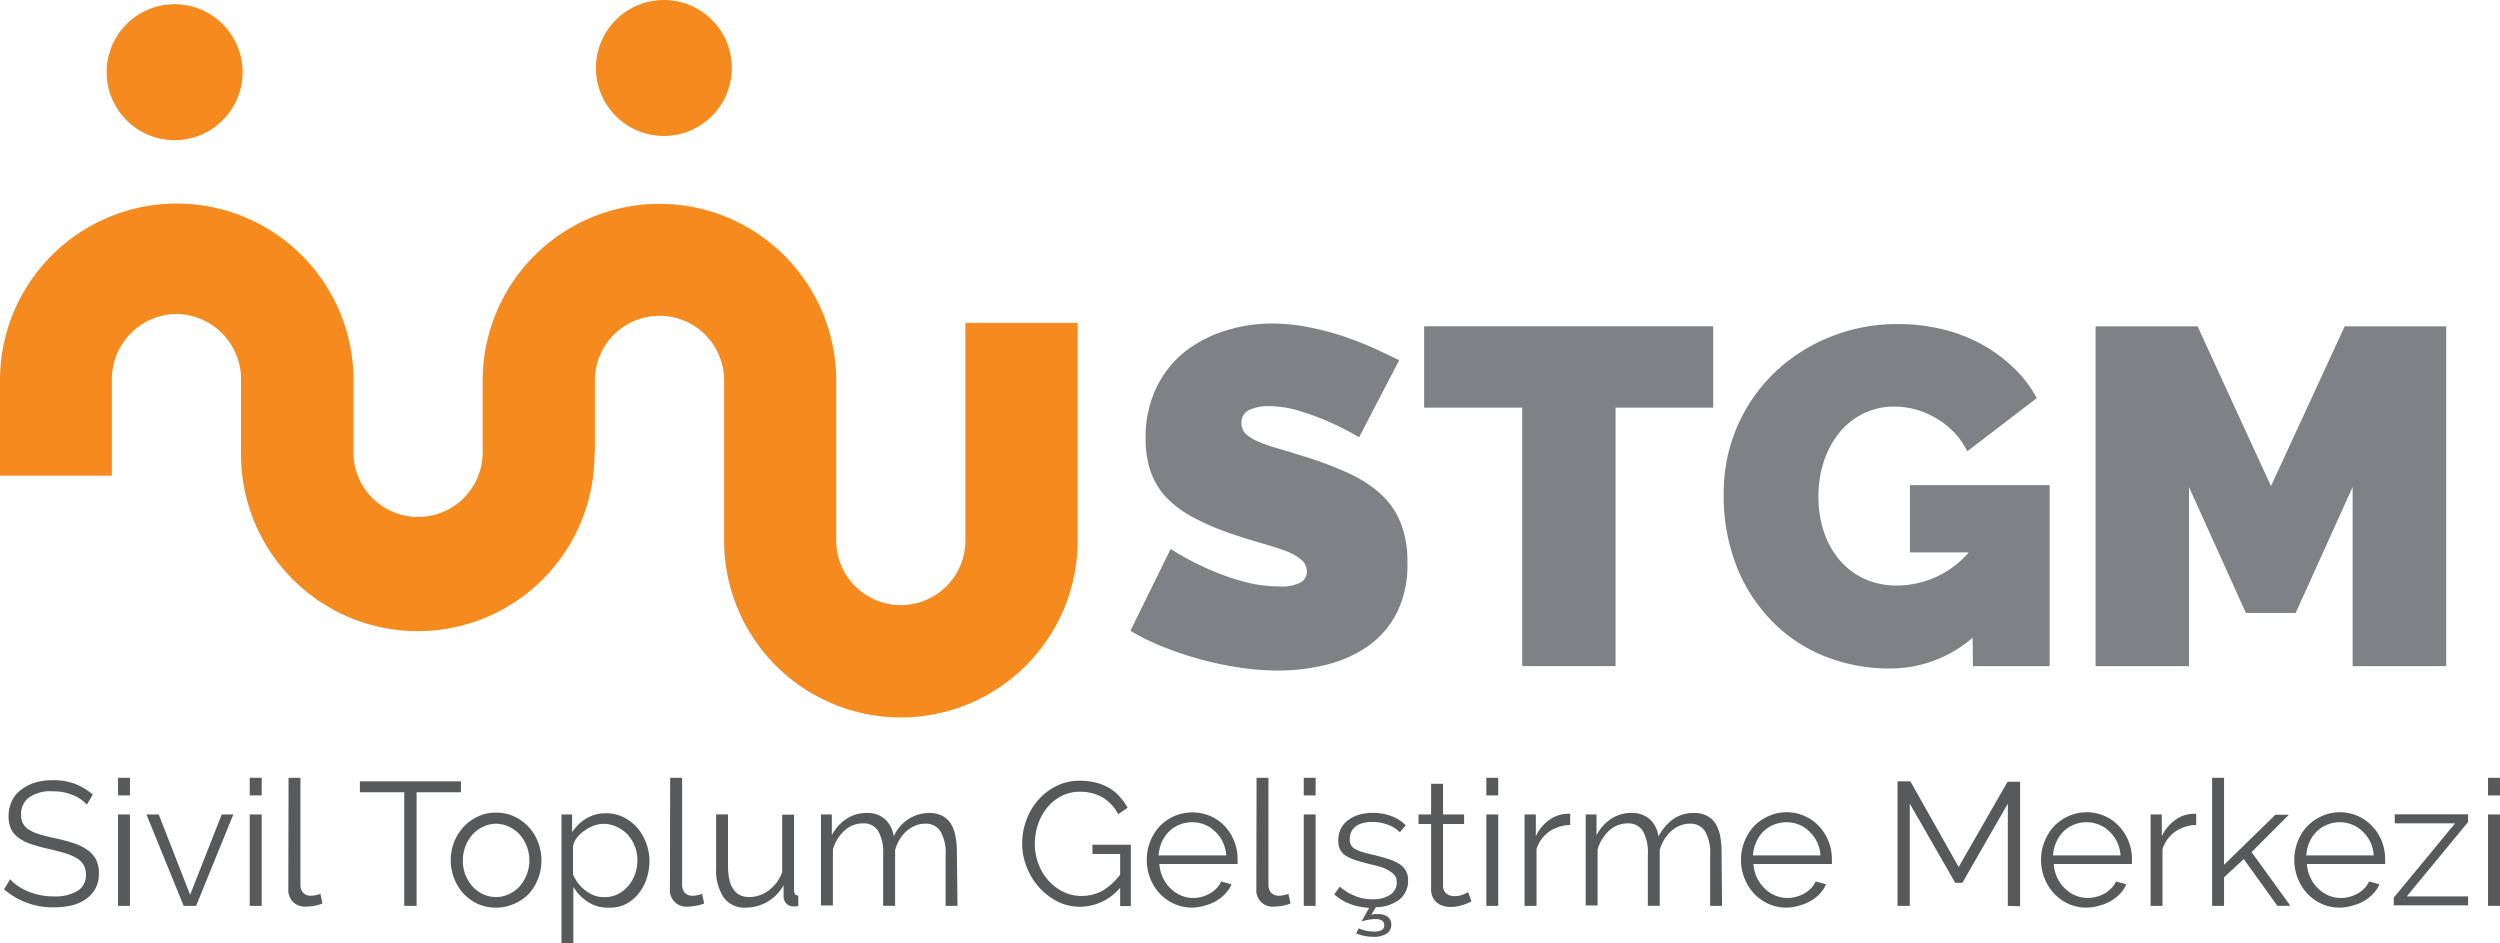 <?xml version="1.0" encoding="UTF-8"?> <svg xmlns="http://www.w3.org/2000/svg" width="325.85" height="122.94" viewBox="0 0 325.85 122.94"><defs><style>.cls-1{fill:#f58a1f;}.cls-2{fill:#808184;}.cls-3{fill:#58595b;}</style></defs><g id="Layer_2" data-name="Layer 2"><g id="Layer_1-2" data-name="Layer 1"><path class="cls-1" d="M0,62V49.57a23,23,0,1,1,46.08,0l0,9a8.42,8.42,0,1,0,16.83.27l0-9.23a23,23,0,1,1,46.08,0l0,9V70.45a8.42,8.42,0,1,0,16.84,0l0-28.37h14.63l0,28.39a23,23,0,1,1-46.08,0V58.72l0-9.14a8.42,8.42,0,1,0-16.84,0l0,9.09-.06,1a23,23,0,0,1-46.06-.88l0-9.23A8.54,8.54,0,0,0,23,40.92a8.53,8.53,0,0,0-8.42,8.64V62H0"></path><path class="cls-1" d="M13.9,9.41a8.86,8.86,0,1,1,8.86,8.86A8.86,8.86,0,0,1,13.9,9.41"></path><path class="cls-1" d="M77.67,8.86a8.86,8.86,0,1,1,8.86,8.86,8.86,8.86,0,0,1-8.86-8.86"></path><path class="cls-2" d="M177.14,57a33.73,33.73,0,0,0-3.87-2,35.24,35.24,0,0,0-3.78-1.4,13.48,13.48,0,0,0-4.08-.66,5.71,5.71,0,0,0-2.59.5,1.75,1.75,0,0,0-1,1.69,1.91,1.91,0,0,0,.57,1.43,5.26,5.26,0,0,0,1.62,1,20.11,20.11,0,0,0,2.59.9c1,.3,2.17.65,3.46,1.06a45.38,45.38,0,0,1,5.52,2.07,16.53,16.53,0,0,1,4.21,2.65A10.17,10.17,0,0,1,182.5,68a13.3,13.3,0,0,1,.94,5.3A13.89,13.89,0,0,1,182,80a12.06,12.06,0,0,1-3.87,4.34,16.41,16.41,0,0,1-5.42,2.34,26.26,26.26,0,0,1-6.09.72,34.47,34.47,0,0,1-5-.38,44.46,44.46,0,0,1-9.94-2.68,30.17,30.17,0,0,1-4.34-2.12l5.24-10.67A36.09,36.09,0,0,0,157.11,74a32.71,32.71,0,0,0,4.53,1.68,17.91,17.91,0,0,0,5.14.75,5.29,5.29,0,0,0,2.78-.53,1.63,1.63,0,0,0,.78-1.41,2,2,0,0,0-.78-1.58,7.05,7.05,0,0,0-2.15-1.16c-.92-.33-2-.67-3.15-1s-2.45-.73-3.78-1.19a32,32,0,0,1-5-2.15,13.45,13.45,0,0,1-3.5-2.62,9.2,9.2,0,0,1-2-3.33,13,13,0,0,1-.66-4.31,15,15,0,0,1,1.34-6.49A13.42,13.42,0,0,1,154.24,46a16.43,16.43,0,0,1,5.27-2.83,20,20,0,0,1,6.27-1,24.06,24.06,0,0,1,4.75.47A37.9,37.9,0,0,1,175,43.8q2.14.72,4,1.56c1.25.56,2.37,1.1,3.37,1.59Z"></path><path class="cls-2" d="M223.3,53.13H210.57V86.82H198.41V53.13H185.62V42.53H223.3Z"></path><path class="cls-2" d="M257.11,83.13a16.42,16.42,0,0,1-10.92,4A22.47,22.47,0,0,1,238,85.6a19.71,19.71,0,0,1-6.86-4.46A21.54,21.54,0,0,1,226.42,74a25.11,25.11,0,0,1-1.75-9.67,21.62,21.62,0,0,1,6.55-15.69,22.55,22.55,0,0,1,7.21-4.68,23.21,23.21,0,0,1,8.95-1.72,24.52,24.52,0,0,1,5.74.66,20.24,20.24,0,0,1,5.08,1.93,19.83,19.83,0,0,1,4.21,3.06,15.64,15.64,0,0,1,3.06,4l-9.05,6.93a10.22,10.22,0,0,0-3.93-4.22A10.48,10.48,0,0,0,246.94,53a8.91,8.91,0,0,0-4,.87,9.22,9.22,0,0,0-3.12,2.43A11.79,11.79,0,0,0,237.77,60a14.27,14.27,0,0,0-.75,4.71,14.11,14.11,0,0,0,.75,4.74,11.07,11.07,0,0,0,2.09,3.65,9.38,9.38,0,0,0,3.21,2.37,10.1,10.1,0,0,0,4.18.85A12.44,12.44,0,0,0,256.61,72h-7.67V63.23h18.21V86.82h-10Z"></path><path class="cls-2" d="M306.64,86.82V63.48l-7.42,16.41h-6.49l-7.42-16.41V86.82H273.14V42.53h13.29L296,63.36l9.61-20.83h13.23V86.82Z"></path><path class="cls-3" d="M11.32,104.88a4.83,4.83,0,0,0-1.83-1.25,6.53,6.53,0,0,0-2.61-.49,4.89,4.89,0,0,0-3.13.82,2.68,2.68,0,0,0-1,2.2,2.37,2.37,0,0,0,.26,1.2,2.1,2.1,0,0,0,.81.81,5.68,5.68,0,0,0,1.41.6c.57.17,1.24.33,2,.5a20.65,20.65,0,0,1,2.34.62,6.34,6.34,0,0,1,1.77.86A3.39,3.39,0,0,1,12.5,112a3.87,3.87,0,0,1,.39,1.83,4.06,4.06,0,0,1-.43,1.94,3.91,3.91,0,0,1-1.21,1.38A5.68,5.68,0,0,1,9.4,118a10.28,10.28,0,0,1-2.36.26,9.65,9.65,0,0,1-6.51-2.35l.8-1.31a5.38,5.38,0,0,0,1,.87,6.84,6.84,0,0,0,1.34.72,8.15,8.15,0,0,0,1.59.48,8.63,8.63,0,0,0,1.79.17,5.66,5.66,0,0,0,3-.69A2.35,2.35,0,0,0,11.2,114a2.42,2.42,0,0,0-.31-1.27,2.62,2.62,0,0,0-.92-.89,6.64,6.64,0,0,0-1.53-.65c-.61-.18-1.32-.37-2.13-.55s-1.6-.4-2.24-.62a5.83,5.83,0,0,1-1.62-.8,3,3,0,0,1-1-1.15,3.75,3.75,0,0,1-.33-1.66,4.59,4.59,0,0,1,.42-2,3.87,3.87,0,0,1,1.2-1.46A5.57,5.57,0,0,1,4.57,102a8.11,8.11,0,0,1,2.33-.31,7.94,7.94,0,0,1,2.9.49,7.86,7.86,0,0,1,2.29,1.38Z"></path><path class="cls-3" d="M15.39,103.67v-2.29h1.55v2.29Zm0,14.4V106.16h1.55v11.91Z"></path><path class="cls-3" d="M23.94,118.07l-4.85-11.91h1.6l4.09,10.47,4.12-10.47h1.51l-4.85,11.91Z"></path><path class="cls-3" d="M32.55,103.67v-2.29h1.56v2.29Zm0,14.4V106.16h1.56v11.91Z"></path><path class="cls-3" d="M37.61,101.38h1.55v14a1.42,1.42,0,0,0,.37,1,1.35,1.35,0,0,0,1,.37,2.82,2.82,0,0,0,.59-.07,3.17,3.17,0,0,0,.64-.18l.27,1.26a5.26,5.26,0,0,1-1.06.3,6.79,6.79,0,0,1-1.08.11,2.32,2.32,0,0,1-1.7-.61,2.27,2.27,0,0,1-.61-1.7Z"></path><path class="cls-3" d="M60.08,103.26H54.3v14.81H52.69V103.26H46.91v-1.42H60.08Z"></path><path class="cls-3" d="M64.65,118.3a5.63,5.63,0,0,1-2.38-.49,5.9,5.9,0,0,1-1.86-1.34,6,6,0,0,1-1.22-2,6.46,6.46,0,0,1-.44-2.36,6.38,6.38,0,0,1,1.68-4.34,6,6,0,0,1,1.87-1.35,5.39,5.39,0,0,1,2.35-.5,5.51,5.51,0,0,1,2.37.5,5.9,5.9,0,0,1,1.87,1.35,6.22,6.22,0,0,1,1.24,2,6.53,6.53,0,0,1,.44,2.38,6.46,6.46,0,0,1-.43,2.36,6.17,6.17,0,0,1-1.22,2A5.87,5.87,0,0,1,67,117.81,5.68,5.68,0,0,1,64.65,118.3Zm-4.32-6.12a4.92,4.92,0,0,0,.34,1.86,5.17,5.17,0,0,0,.93,1.51,4.24,4.24,0,0,0,1.37,1,3.89,3.89,0,0,0,1.68.37,3.83,3.83,0,0,0,1.68-.38,4.38,4.38,0,0,0,1.39-1,5.13,5.13,0,0,0,.93-5.25,5.07,5.07,0,0,0-.93-1.54,4.5,4.5,0,0,0-1.39-1,3.88,3.88,0,0,0-3.35,0,4.3,4.3,0,0,0-1.37,1,4.9,4.9,0,0,0-.94,1.54A5.12,5.12,0,0,0,60.33,112.18Z"></path><path class="cls-3" d="M79.26,118.3a4.69,4.69,0,0,1-2.66-.76,6.18,6.18,0,0,1-1.87-1.94v7.34H73.18V106.16h1.39v2.31a5.8,5.8,0,0,1,1.9-1.82A4.89,4.89,0,0,1,79,106a5,5,0,0,1,2.26.51,5.85,5.85,0,0,1,1.79,1.37,6.33,6.33,0,0,1,1.17,2,6.57,6.57,0,0,1,.43,2.31,7.2,7.2,0,0,1-.39,2.38,6.09,6.09,0,0,1-1.11,2,5.23,5.23,0,0,1-1.72,1.34A4.81,4.81,0,0,1,79.26,118.3Zm-.43-1.37a3.72,3.72,0,0,0,1.74-.41,4.35,4.35,0,0,0,1.35-1.09,4.8,4.8,0,0,0,.86-1.53,5.31,5.31,0,0,0,.3-1.77,5,5,0,0,0-1.28-3.36,4.56,4.56,0,0,0-1.41-1,4,4,0,0,0-1.75-.39,3.58,3.58,0,0,0-1.24.24,4.83,4.83,0,0,0-1.21.64,4.09,4.09,0,0,0-1,.94,2.44,2.44,0,0,0-.5,1.13v3.66a5.83,5.83,0,0,0,.7,1.18,4.55,4.55,0,0,0,1,.95,4.36,4.36,0,0,0,1.16.63A3.67,3.67,0,0,0,78.83,116.93Z"></path><path class="cls-3" d="M87.35,101.38h1.56v14a1.46,1.46,0,0,0,.36,1,1.38,1.38,0,0,0,1,.37,2.84,2.84,0,0,0,.6-.07,3.17,3.17,0,0,0,.64-.18l.27,1.26a5.46,5.46,0,0,1-1.06.3,6.79,6.79,0,0,1-1.09.11,2.13,2.13,0,0,1-2.31-2.31Z"></path><path class="cls-3" d="M97.23,118.3A3.34,3.34,0,0,1,94.34,117a6.41,6.41,0,0,1-1-3.85v-7h1.55v6.72c0,2.7.93,4.05,2.77,4.05a4.23,4.23,0,0,0,2.57-.89,5.48,5.48,0,0,0,1-1,5.79,5.79,0,0,0,.72-1.35v-7.5h1.55v9.9c0,.43.19.64.55.64v1.37a2.94,2.94,0,0,1-.44.05h-.25a1.25,1.25,0,0,1-.89-.39,1.41,1.41,0,0,1-.34-1v-1.37a5.55,5.55,0,0,1-2.11,2.16A5.66,5.66,0,0,1,97.23,118.3Z"></path><path class="cls-3" d="M124.8,118.07h-1.55v-6.65a5.46,5.46,0,0,0-.67-3.06,2.2,2.2,0,0,0-2-1,3.27,3.27,0,0,0-1.29.26,3.76,3.76,0,0,0-1.12.7,4.84,4.84,0,0,0-.91,1.09,5.32,5.32,0,0,0-.59,1.38v7.27h-1.56v-6.65a5.7,5.7,0,0,0-.64-3.09,2.19,2.19,0,0,0-2-1,3.53,3.53,0,0,0-2.4.94,5.23,5.23,0,0,0-1.51,2.47v7.29h-1.56V106.16h1.42v2.7a5.71,5.71,0,0,1,1.92-2.14,4.75,4.75,0,0,1,2.63-.76,3.38,3.38,0,0,1,2.41.84,3.75,3.75,0,0,1,1.11,2.22,5.08,5.08,0,0,1,4.6-3.06,3.68,3.68,0,0,1,1.7.36,2.94,2.94,0,0,1,1.12,1,4.91,4.91,0,0,1,.62,1.63,10.47,10.47,0,0,1,.19,2.11Z"></path><path class="cls-3" d="M146,115.7a6.88,6.88,0,0,1-5.21,2.49,6.57,6.57,0,0,1-3-.71,8,8,0,0,1-2.4-1.88,8.61,8.61,0,0,1-1.59-2.64,8.31,8.31,0,0,1-.57-3,8.56,8.56,0,0,1,.56-3.1,8.11,8.11,0,0,1,1.56-2.62,7.68,7.68,0,0,1,2.38-1.81,6.7,6.7,0,0,1,3-.67,8.66,8.66,0,0,1,2.17.26,6.92,6.92,0,0,1,1.75.73,5.52,5.52,0,0,1,1.32,1.12,6.84,6.84,0,0,1,1,1.43l-1.23.82a5.31,5.31,0,0,0-2.08-2.21,5.84,5.84,0,0,0-2.91-.71,5.13,5.13,0,0,0-2.43.57,5.91,5.91,0,0,0-1.85,1.52,6.91,6.91,0,0,0-1.18,2.17,8,8,0,0,0-.41,2.53,7.09,7.09,0,0,0,.47,2.6,6.67,6.67,0,0,0,1.29,2.16,6.34,6.34,0,0,0,1.93,1.48,5.43,5.43,0,0,0,2.41.55,5.85,5.85,0,0,0,2.67-.65A8.14,8.14,0,0,0,146,114v-2.7h-3.61V110.1h5v8H146Z"></path><path class="cls-3" d="M155.44,118.3a5.68,5.68,0,0,1-2.39-.49,5.83,5.83,0,0,1-1.89-1.35,6.34,6.34,0,0,1-1.25-2,6.52,6.52,0,0,1-.44-2.4,6.43,6.43,0,0,1,.44-2.36,6.18,6.18,0,0,1,1.24-2,6,6,0,0,1,1.89-1.32,6,6,0,0,1,4.76,0,5.62,5.62,0,0,1,1.87,1.34,6.35,6.35,0,0,1,1.21,1.94,6.26,6.26,0,0,1,.43,2.33v.37a1.29,1.29,0,0,1,0,.25h-10.2a5.13,5.13,0,0,0,.45,1.77,4.85,4.85,0,0,0,1,1.41,4.48,4.48,0,0,0,1.36.92,4.06,4.06,0,0,0,1.63.33,4.14,4.14,0,0,0,1.15-.16,4.45,4.45,0,0,0,1-.43,3.79,3.79,0,0,0,.87-.68,2.67,2.67,0,0,0,.59-.88l1.35.37a3.87,3.87,0,0,1-.78,1.2,5.36,5.36,0,0,1-1.16.94,5.69,5.69,0,0,1-1.47.61A6.1,6.1,0,0,1,155.44,118.3Zm4.39-6.81a5,5,0,0,0-.45-1.75,4.63,4.63,0,0,0-1-1.36,4.24,4.24,0,0,0-3-1.21,4.37,4.37,0,0,0-1.65.32,4.17,4.17,0,0,0-1.36.89,4.45,4.45,0,0,0-.94,1.37,5.23,5.23,0,0,0-.42,1.74Z"></path><path class="cls-3" d="M163.78,101.38h1.55v14a1.47,1.47,0,0,0,.37,1,1.37,1.37,0,0,0,1,.37,2.68,2.68,0,0,0,.59-.07,3,3,0,0,0,.64-.18l.28,1.26a5.67,5.67,0,0,1-1.06.3,6.9,6.9,0,0,1-1.09.11,2.13,2.13,0,0,1-2.31-2.31Z"></path><path class="cls-3" d="M169.93,103.67v-2.29h1.55v2.29Zm0,14.4V106.16h1.55v11.91Z"></path><path class="cls-3" d="M177.11,121a3.51,3.51,0,0,0,.87.29,5.24,5.24,0,0,0,1.14.13c.87,0,1.3-.27,1.3-.8a.67.67,0,0,0-.31-.64,1.52,1.52,0,0,0-.83-.19,5.19,5.19,0,0,0-1,.11,5,5,0,0,0-.82.21l1-1.78a8.62,8.62,0,0,1-2.49-.51,6.39,6.39,0,0,1-2.06-1.25l.71-1a7.49,7.49,0,0,0,2.05,1.23,5.86,5.86,0,0,0,2.23.41,4,4,0,0,0,2.29-.58,1.87,1.87,0,0,0,.86-1.66,1.45,1.45,0,0,0-.23-.83,1.93,1.93,0,0,0-.67-.58A5.21,5.21,0,0,0,180,113c-.45-.13-1-.26-1.57-.4s-1.28-.34-1.78-.5a5.87,5.87,0,0,1-1.25-.57,2.11,2.11,0,0,1-.73-.79,2.61,2.61,0,0,1-.24-1.18,3.47,3.47,0,0,1,.35-1.58,3.21,3.21,0,0,1,1-1.13,4.19,4.19,0,0,1,1.41-.67,6.08,6.08,0,0,1,1.73-.23,6.85,6.85,0,0,1,2.49.44,5,5,0,0,1,1.81,1.18l-.76.91a4.15,4.15,0,0,0-1.61-1,5.73,5.73,0,0,0-2-.35,5.1,5.1,0,0,0-1.14.13,2.79,2.79,0,0,0-.93.4,1.91,1.91,0,0,0-.62.7,2,2,0,0,0-.23,1,1.61,1.61,0,0,0,.16.78,1.28,1.28,0,0,0,.52.51,3.88,3.88,0,0,0,.93.39c.37.12.83.23,1.36.36q1.14.27,2,.54a6.82,6.82,0,0,1,1.45.64,2.6,2.6,0,0,1,.88.9,2.53,2.53,0,0,1,.3,1.28,3.1,3.1,0,0,1-1.13,2.49,5.25,5.25,0,0,1-3.08,1l-.59,1a1.29,1.29,0,0,1,.44-.11l.43,0a2.06,2.06,0,0,1,1.27.36,1.22,1.22,0,0,1,.47,1,1.37,1.37,0,0,1-.6,1.19,3.08,3.08,0,0,1-1.74.41,5.34,5.34,0,0,1-1.23-.13,5.44,5.44,0,0,1-1-.31Z"></path><path class="cls-3" d="M191.79,117.5l-.4.18a5.24,5.24,0,0,1-.61.23,6.22,6.22,0,0,1-.78.21,4.46,4.46,0,0,1-.91.09,3,3,0,0,1-1-.14,2.19,2.19,0,0,1-.8-.42,2.09,2.09,0,0,1-.55-.72,2.28,2.28,0,0,1-.21-1V107.4h-1.64v-1.24h1.64v-4h1.56v4h2.74v1.24h-2.74v8.09a1.2,1.2,0,0,0,.47,1,1.56,1.56,0,0,0,1,.31,2.79,2.79,0,0,0,1.16-.22,3.41,3.41,0,0,0,.64-.31Z"></path><path class="cls-3" d="M193.73,103.67v-2.29h1.55v2.29Zm0,14.4V106.16h1.55v11.91Z"></path><path class="cls-3" d="M204.66,107.53a5,5,0,0,0-2.75.87,4.43,4.43,0,0,0-1.64,2.27v7.4h-1.56V106.16h1.47V109a5.41,5.41,0,0,1,1.78-2.15,4.14,4.14,0,0,1,2.4-.78,1.26,1.26,0,0,1,.3,0Z"></path><path class="cls-3" d="M224.45,118.07H222.9v-6.65a5.56,5.56,0,0,0-.66-3.06,2.23,2.23,0,0,0-2-1,3.27,3.27,0,0,0-1.29.26,3.89,3.89,0,0,0-1.12.7,5.08,5.08,0,0,0-.9,1.09,5.34,5.34,0,0,0-.6,1.38v7.27h-1.55v-6.65a5.79,5.79,0,0,0-.64-3.09,2.21,2.21,0,0,0-2-1,3.53,3.53,0,0,0-2.4.94,5.31,5.31,0,0,0-1.51,2.47v7.29h-1.55V106.16h1.41v2.7a5.71,5.71,0,0,1,1.92-2.14,4.78,4.78,0,0,1,2.63-.76,3.43,3.43,0,0,1,2.42.84,3.68,3.68,0,0,1,1.1,2.22q1.68-3.06,4.6-3.06a3.65,3.65,0,0,1,1.7.36,2.87,2.87,0,0,1,1.12,1,4.7,4.7,0,0,1,.62,1.63,10.47,10.47,0,0,1,.19,2.11Z"></path><path class="cls-3" d="M232.89,118.3a5.71,5.71,0,0,1-2.39-.49,5.9,5.9,0,0,1-1.88-1.35,6.17,6.17,0,0,1-1.25-2,6.33,6.33,0,0,1-.45-2.4,6.23,6.23,0,0,1,.45-2.36,6.33,6.33,0,0,1,1.23-2,6.06,6.06,0,0,1,1.89-1.32,5.79,5.79,0,0,1,6.63,1.34,6.16,6.16,0,0,1,1.21,1.94,6.27,6.27,0,0,1,.44,2.33v.37a.73.73,0,0,1,0,.25H228.55a4.91,4.91,0,0,0,.44,1.77,5.05,5.05,0,0,0,1,1.41,4.48,4.48,0,0,0,1.36.92,4.14,4.14,0,0,0,1.64.33,4.08,4.08,0,0,0,1.14-.16,4.45,4.45,0,0,0,1.05-.43,3.79,3.79,0,0,0,.87-.68,2.87,2.87,0,0,0,.6-.88l1.35.37a4.27,4.27,0,0,1-.78,1.2,5.68,5.68,0,0,1-1.17.94,5.76,5.76,0,0,1-1.46.61A6.12,6.12,0,0,1,232.89,118.3Zm4.39-6.81a4.76,4.76,0,0,0-.45-1.75,4.63,4.63,0,0,0-1-1.36,4.08,4.08,0,0,0-1.34-.89,4.32,4.32,0,0,0-1.64-.32,4.37,4.37,0,0,0-1.65.32,4.27,4.27,0,0,0-1.36.89,4.42,4.42,0,0,0-.93,1.37,5.23,5.23,0,0,0-.43,1.74Z"></path><path class="cls-3" d="M261.7,118.07V104.75l-5.92,10.31h-.94l-5.92-10.31v13.32h-1.6V101.84H249L255.29,113l6.38-11.11h1.63v16.23Z"></path><path class="cls-3" d="M272,118.3a5.68,5.68,0,0,1-2.39-.49,5.9,5.9,0,0,1-1.88-1.35,6.17,6.17,0,0,1-1.25-2,6.33,6.33,0,0,1-.45-2.4,6.23,6.23,0,0,1,.45-2.36,6.33,6.33,0,0,1,1.23-2,6.06,6.06,0,0,1,1.89-1.32,5.79,5.79,0,0,1,6.63,1.34,6.16,6.16,0,0,1,1.21,1.94,6.27,6.27,0,0,1,.44,2.33v.37a.73.73,0,0,1,0,.25H267.69a4.91,4.91,0,0,0,.44,1.77,5.05,5.05,0,0,0,1,1.41,4.48,4.48,0,0,0,1.36.92,4.2,4.2,0,0,0,2.78.17,4.45,4.45,0,0,0,1.05-.43,3.79,3.79,0,0,0,.87-.68,2.87,2.87,0,0,0,.6-.88l1.35.37a4.27,4.27,0,0,1-.78,1.2,5.68,5.68,0,0,1-1.17.94,5.76,5.76,0,0,1-1.46.61A6.12,6.12,0,0,1,272,118.3Zm4.39-6.81a4.76,4.76,0,0,0-.45-1.75,4.63,4.63,0,0,0-1-1.36,4,4,0,0,0-1.35-.89,4.23,4.23,0,0,0-1.63-.32,4.37,4.37,0,0,0-1.65.32,4.27,4.27,0,0,0-1.36.89,4.42,4.42,0,0,0-.93,1.37,5.23,5.23,0,0,0-.43,1.74Z"></path><path class="cls-3" d="M286.25,107.53a4.93,4.93,0,0,0-2.74.87,4.4,4.4,0,0,0-1.65,2.27v7.4h-1.55V106.16h1.46V109a5.5,5.5,0,0,1,1.78-2.15,4.14,4.14,0,0,1,2.4-.78,1.26,1.26,0,0,1,.3,0Z"></path><path class="cls-3" d="M296.84,118.07l-4.39-6.1-2.57,2.38v3.72h-1.55V101.38h1.55v11.34l6.7-6.53h1.76l-4.87,4.87,5.06,7Z"></path><path class="cls-3" d="M305,118.3a5.71,5.71,0,0,1-2.39-.49,5.9,5.9,0,0,1-1.88-1.35,6.17,6.17,0,0,1-1.25-2,6.52,6.52,0,0,1-.44-2.4,6.43,6.43,0,0,1,.44-2.36,6.18,6.18,0,0,1,1.24-2,5.9,5.9,0,0,1,1.88-1.32,5.79,5.79,0,0,1,6.63,1.34,6.19,6.19,0,0,1,1.22,1.94,6.47,6.47,0,0,1,.43,2.33v.37a1.29,1.29,0,0,1,0,.25h-10.2a4.91,4.91,0,0,0,.45,1.77,4.85,4.85,0,0,0,1,1.41,4.36,4.36,0,0,0,1.36.92,4.06,4.06,0,0,0,1.63.33,4.2,4.2,0,0,0,1.15-.16,4.45,4.45,0,0,0,1.05-.43,3.79,3.79,0,0,0,.87-.68,3,3,0,0,0,.59-.88l1.35.37a3.87,3.87,0,0,1-.78,1.2,5.36,5.36,0,0,1-1.16.94,5.84,5.84,0,0,1-1.47.61A6.12,6.12,0,0,1,305,118.3Zm4.39-6.81a4.75,4.75,0,0,0-.44-1.75,4.63,4.63,0,0,0-1-1.36,4.23,4.23,0,0,0-1.35-.89,4.36,4.36,0,0,0-3.28,0,4.17,4.17,0,0,0-1.36.89,4.45,4.45,0,0,0-.94,1.37,5,5,0,0,0-.42,1.74Z"></path><path class="cls-3" d="M312,117l8-9.69h-7.87v-1.17h9.56v1l-8,9.7h8v1.16H312Z"></path><path class="cls-3" d="M324.29,103.67v-2.29h1.56v2.29Zm0,14.4V106.16h1.56v11.91Z"></path></g></g></svg> 